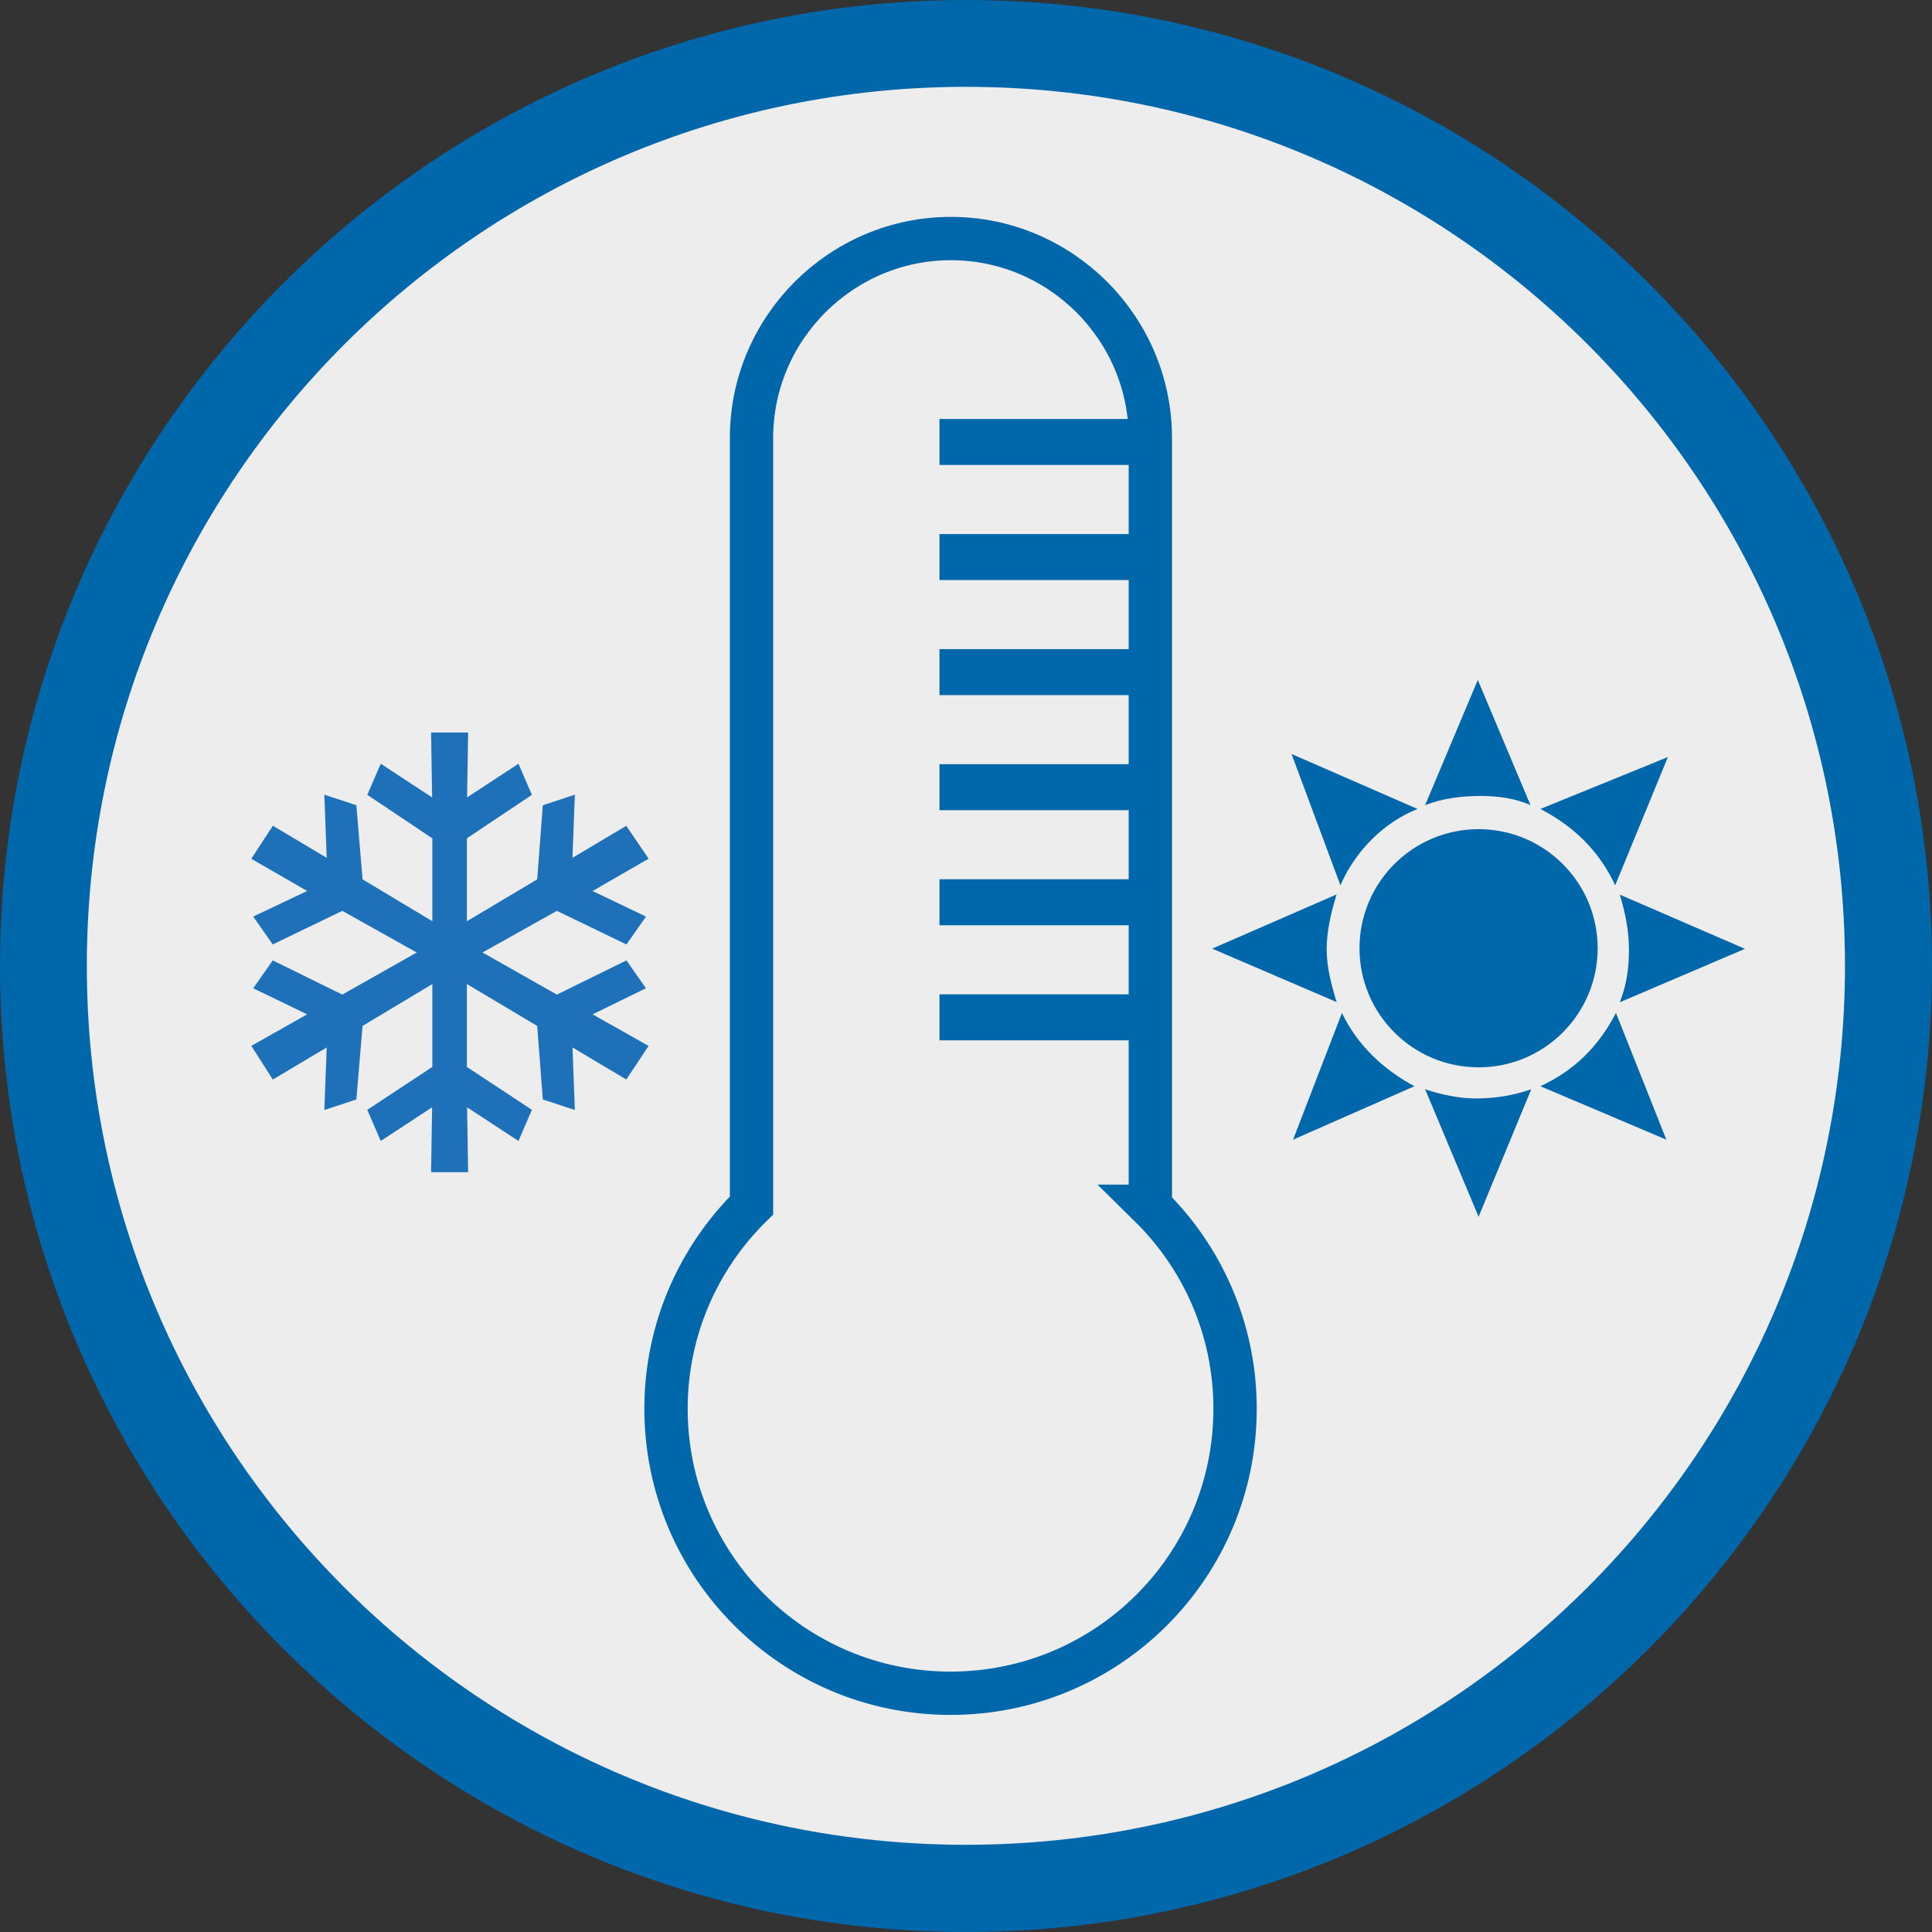 <?xml version="1.0" encoding="UTF-8"?><svg id="Ebene_1" xmlns="http://www.w3.org/2000/svg" viewBox="0 0 101.24 101.24"><rect x="0" y="0" width="101.24" height="101.24" fill="#333333" stroke="none"/><defs><style>.cls-1{fill:#0068aa;}.cls-2,.cls-3{fill:#ededed;}.cls-3{stroke-width:2.27px;}.cls-3,.cls-4{stroke:#0068aa;}.cls-3,.cls-4,.cls-5{stroke-miterlimit:10;}.cls-4{fill:none;stroke-width:2.41px;}.cls-5{fill:#1e71b8;stroke:#1e71b8;stroke-width:.71px;}</style></defs><g><circle class="cls-2" cx="50.62" cy="50.62" r="48.34"/><path class="cls-1" d="M50.62,4.55c25.44,0,46.06,20.62,46.06,46.06s-20.62,46.06-46.06,46.06S4.55,76.06,4.55,50.62,25.18,4.55,50.62,4.55m0-4.55C22.71,0,0,22.71,0,50.62s22.71,50.62,50.62,50.62,50.62-22.71,50.62-50.62S78.53,0,50.62,0h0Z"/></g><path class="cls-5" d="M24.11,42.45l2.9-1.9,.42,.97-3.32,2.22v5.16l4.38-2.61,.29-3.83,.97-.32-.13,3.45,3.09-1.84,.77,1.13-3.19,1.84,3.03,1.45-.61,.87-3.54-1.71-4.61,2.58,4.61,2.61,3.54-1.74,.61,.87-3.03,1.48,3.19,1.8-.77,1.16-3.09-1.84,.13,3.42-.97-.32-.29-3.8-4.38-2.61v5.16l3.32,2.19-.42,.97-2.9-1.9,.06,3.71h-1.22l.06-3.71-2.9,1.9-.42-.97,3.32-2.19v-5.16l-4.35,2.61-.32,3.8-.97,.32,.13-3.42-3.09,1.84-.74-1.16,3.19-1.8-3.06-1.48,.61-.87,3.54,1.74,4.61-2.61-4.61-2.58-3.54,1.71-.61-.87,3.06-1.45-3.19-1.84,.74-1.13,3.09,1.84-.13-3.45,.97,.32,.32,3.83,4.35,2.61v-5.16l-3.32-2.22,.42-.97,2.9,1.9-.06-3.71h1.22l-.06,3.71Z"/><g><path class="cls-1" d="M70.04,52.51c-.28-.92-.52-1.84-.52-2.76,0-1,.24-1.96,.52-2.88l-6.52,2.84,6.52,2.8Zm.2-6.12c.76-1.76,2.24-3.28,4.04-4l-6.6-2.88,2.56,6.88Zm3.88,10.53c-1.64-.88-3-2.16-3.8-3.84l-2.56,6.64,6.36-2.8Zm.56-14.73c.92-.36,1.92-.48,2.92-.48,.88,0,1.8,.12,2.6,.48l-2.76-6.56-2.76,6.56Zm5.56,14.89c-.92,.32-1.88,.48-2.88,.48-.92,0-1.84-.2-2.68-.48l2.8,6.68,2.76-6.68Zm.48-14.69c1.76,.92,3.08,2.2,3.92,4l2.76-6.72-6.68,2.72Zm3.96,10.69c-.92,1.76-2.16,3-3.96,3.84l6.6,2.8-2.64-6.64Zm.2-6.2c.28,.92,.48,1.88,.48,2.88s-.12,1.84-.48,2.76l6.56-2.8-6.56-2.84Z"/><circle class="cls-1" cx="77.48" cy="49.69" r="6.24"/></g><g><path class="cls-3" d="M60.28,63.21V22.95c0-5.75-4.7-10.45-10.45-10.45s-10.45,4.7-10.45,10.45V63.17c-2.76,2.71-4.48,6.48-4.48,10.65,0,8.23,6.67,14.91,14.91,14.91s14.91-6.67,14.91-14.91c0-4.15-1.7-7.91-4.44-10.61Z"/><g><line class="cls-4" x1="60.28" y1="23.16" x2="49.23" y2="23.16"/><line class="cls-4" x1="60.28" y1="29.19" x2="49.23" y2="29.19"/><line class="cls-4" x1="60.28" y1="35.22" x2="49.23" y2="35.22"/><line class="cls-4" x1="60.28" y1="41.25" x2="49.23" y2="41.25"/><line class="cls-4" x1="60.28" y1="47.28" x2="49.23" y2="47.28"/><line class="cls-4" x1="60.28" y1="53.31" x2="49.23" y2="53.31"/></g></g></svg>